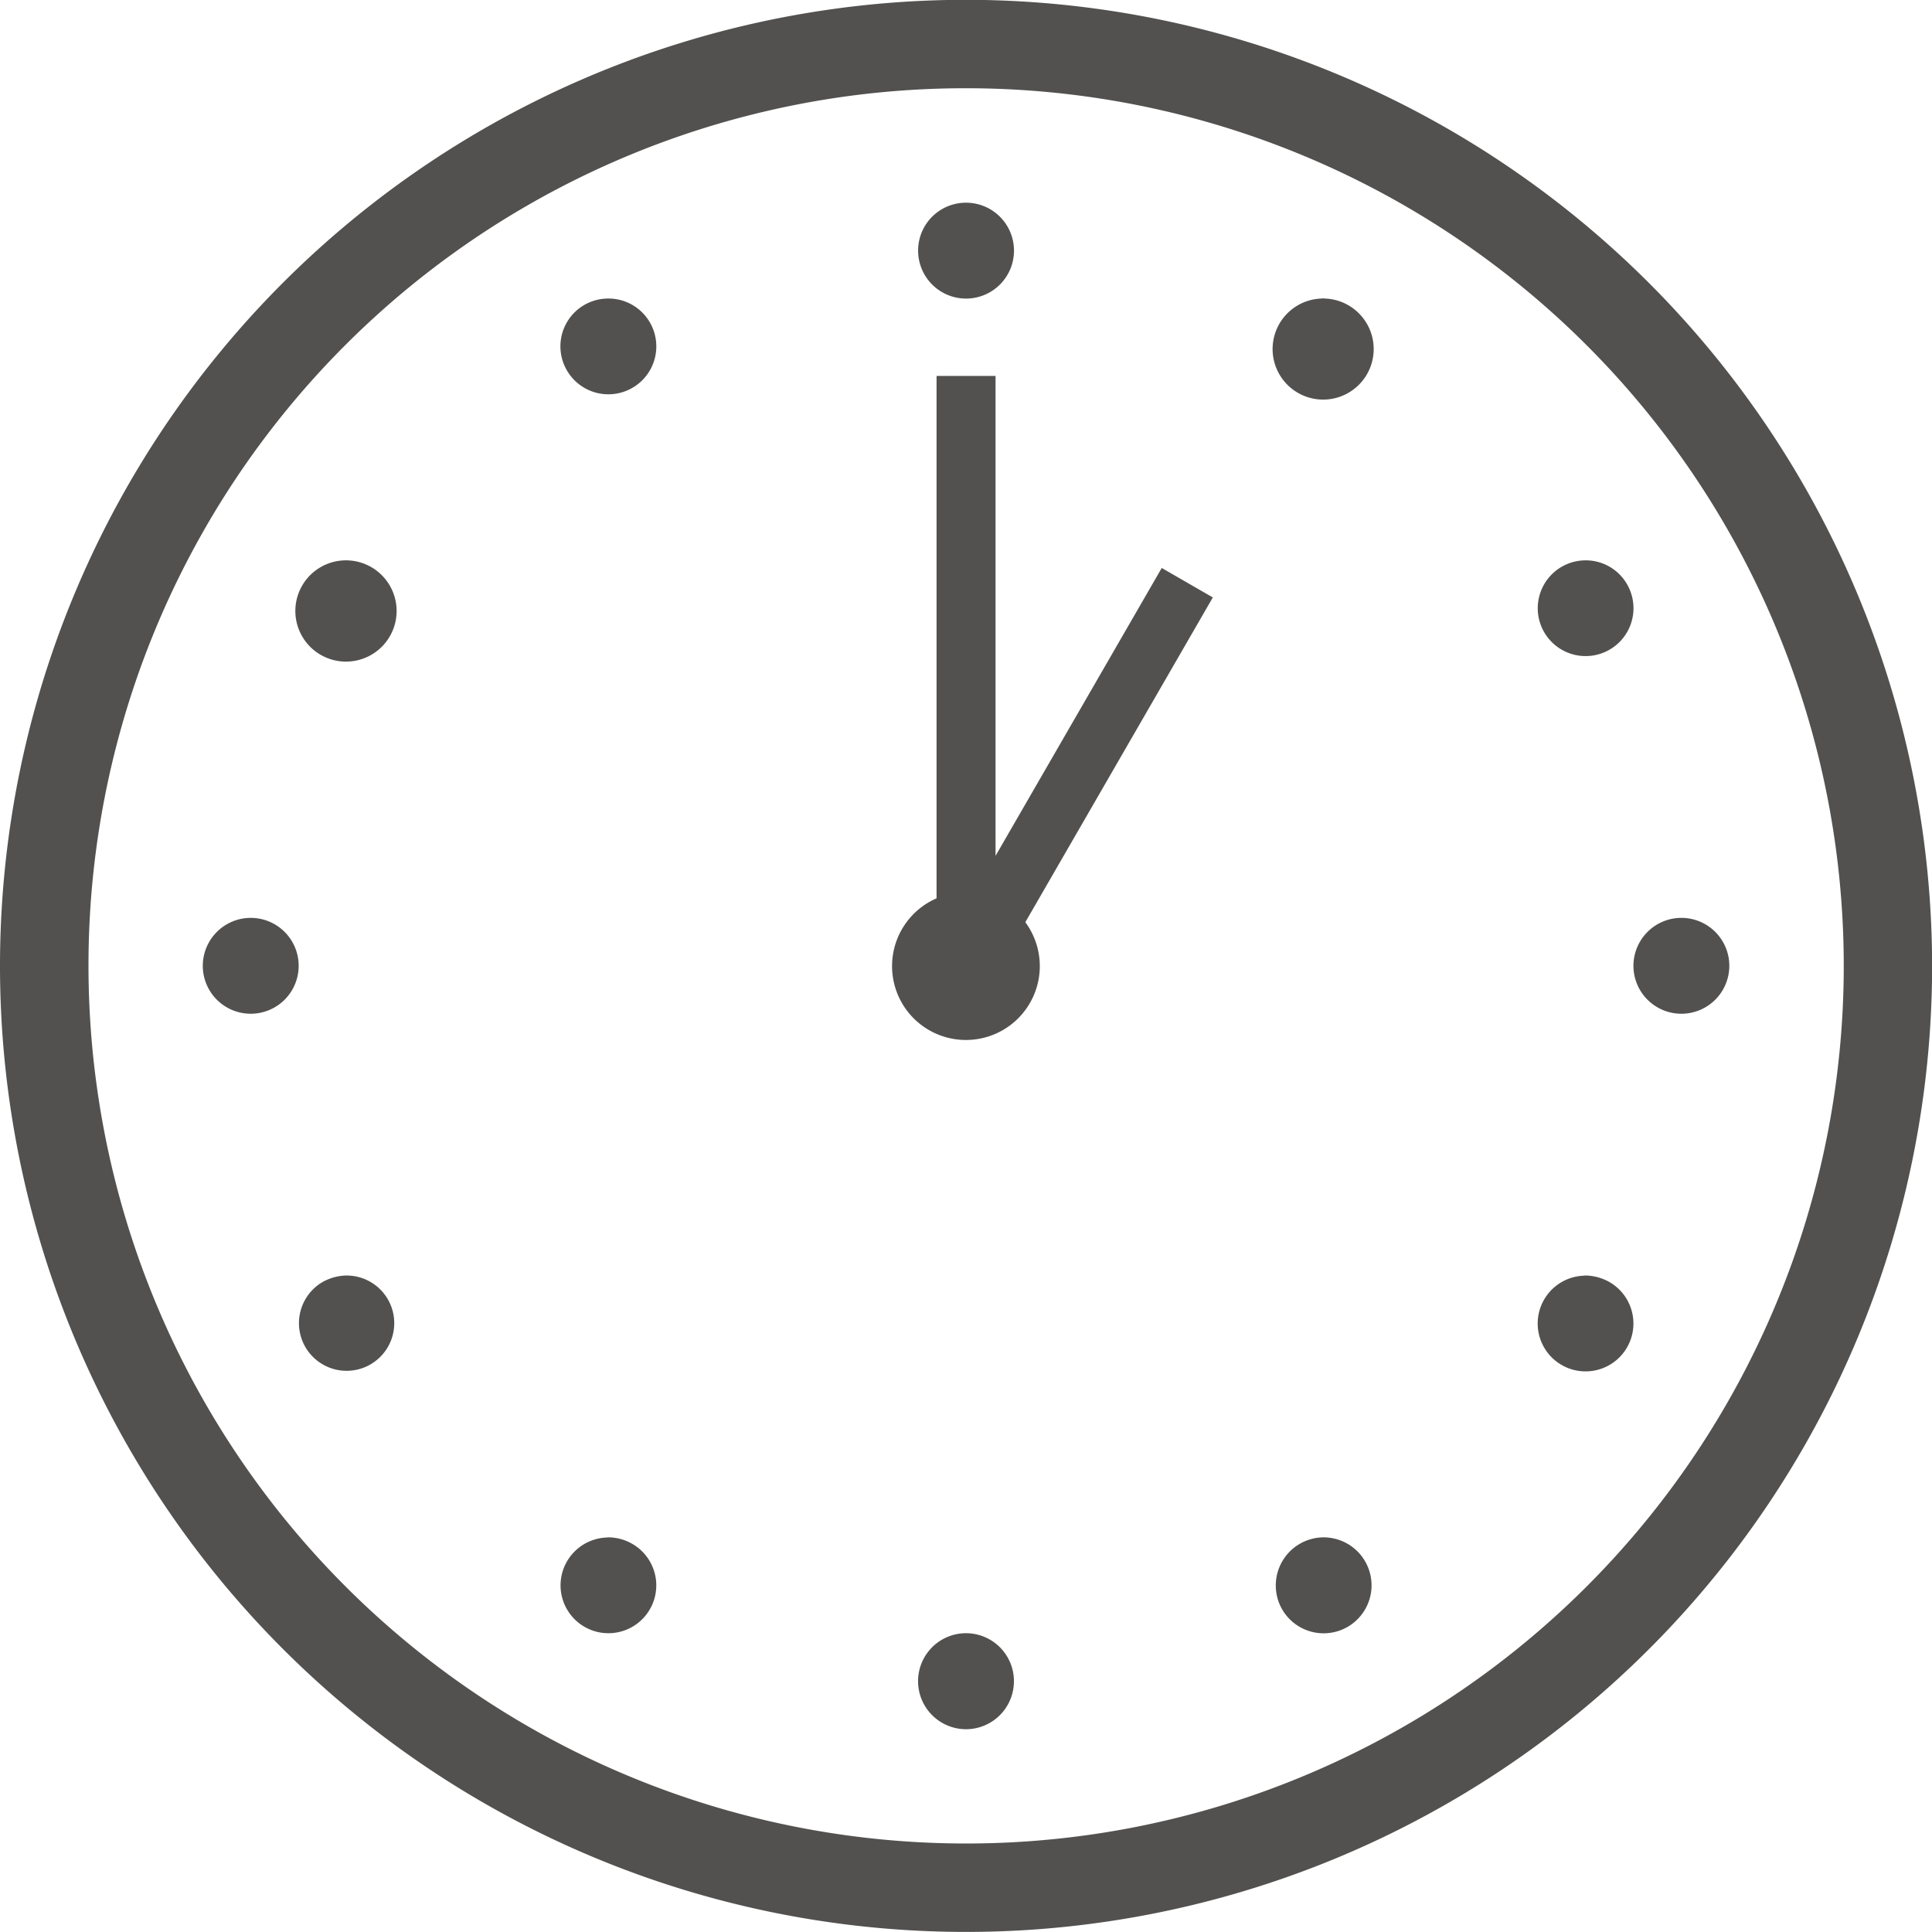 <svg id="clock_13-00.svg" xmlns="http://www.w3.org/2000/svg" width="106.844" height="106.84" viewBox="0 0 106.844 106.84">
  <defs>
    <style>
      .cls-1 {
        fill: #52514f;
        fill-rule: evenodd;
      }
    </style>
  </defs>
  <path id="シェイプ_39" data-name="シェイプ 39" class="cls-1" d="M293.425,3926.15a53.425,53.425,0,1,0,53.425,53.42A53.462,53.462,0,0,0,293.425,3926.15Zm0,4.89a48.535,48.535,0,1,1-48.531,48.53A48.494,48.494,0,0,1,293.425,3931.04Zm0,6.33a2.646,2.646,0,0,0-2.651,2.65h0A2.651,2.651,0,1,0,293.425,3937.37Zm19.842,5.3a0.593,0.593,0,0,0-.188,0,2.795,2.795,0,1,0,.188,0h0Zm-39.684,0a2.644,2.644,0,0,0-2.234,3.97h0a2.65,2.65,0,0,0,3.621.97h0A2.647,2.647,0,0,0,273.583,3942.67Zm18.211,4.28v28.89a4.085,4.085,0,1,0,4.909,1.32l10.369-17.96-2.825-1.63-9.191,15.92v-26.54h-3.262Zm-32.567,10.2a1.167,1.167,0,0,0-.187,0,2.8,2.8,0,1,0,.187,0h0Zm68.394,0a2.647,2.647,0,1,0,2.358,1.32A2.631,2.631,0,0,0,327.621,3957.15Zm-73.755,19.77a2.655,2.655,0,0,0-2.651,2.66h0a2.651,2.651,0,1,0,2.651-2.66h0Zm79.118,0a2.655,2.655,0,0,0-2.651,2.66h0a2.651,2.651,0,1,0,2.651-2.66h0ZM259.1,3996.7a2.8,2.8,0,0,0-1.263.36A2.635,2.635,0,1,0,259.1,3996.7Zm68.643,0a1.166,1.166,0,0,0-.187.01,2.647,2.647,0,1,0,1.45.35,2.8,2.8,0,0,0-1.263-.36h0Zm-54.038,14.48a1.185,1.185,0,0,0-.188.01,2.647,2.647,0,1,0,1.451.35,2.677,2.677,0,0,0-1.263-.36h0Zm39.433,0a2.66,2.66,0,0,0-2.233,3.98h0a2.65,2.65,0,0,0,3.621.97h0A2.654,2.654,0,0,0,313.141,4011.18Zm-19.716,5.3a2.653,2.653,0,0,0-2.651,2.65h0a2.655,2.655,0,0,0,2.651,2.66h0a2.655,2.655,0,0,0,2.651-2.66h0a2.653,2.653,0,0,0-2.651-2.65h0Z" transform="translate(-240 -3926.16)"/>
</svg>
